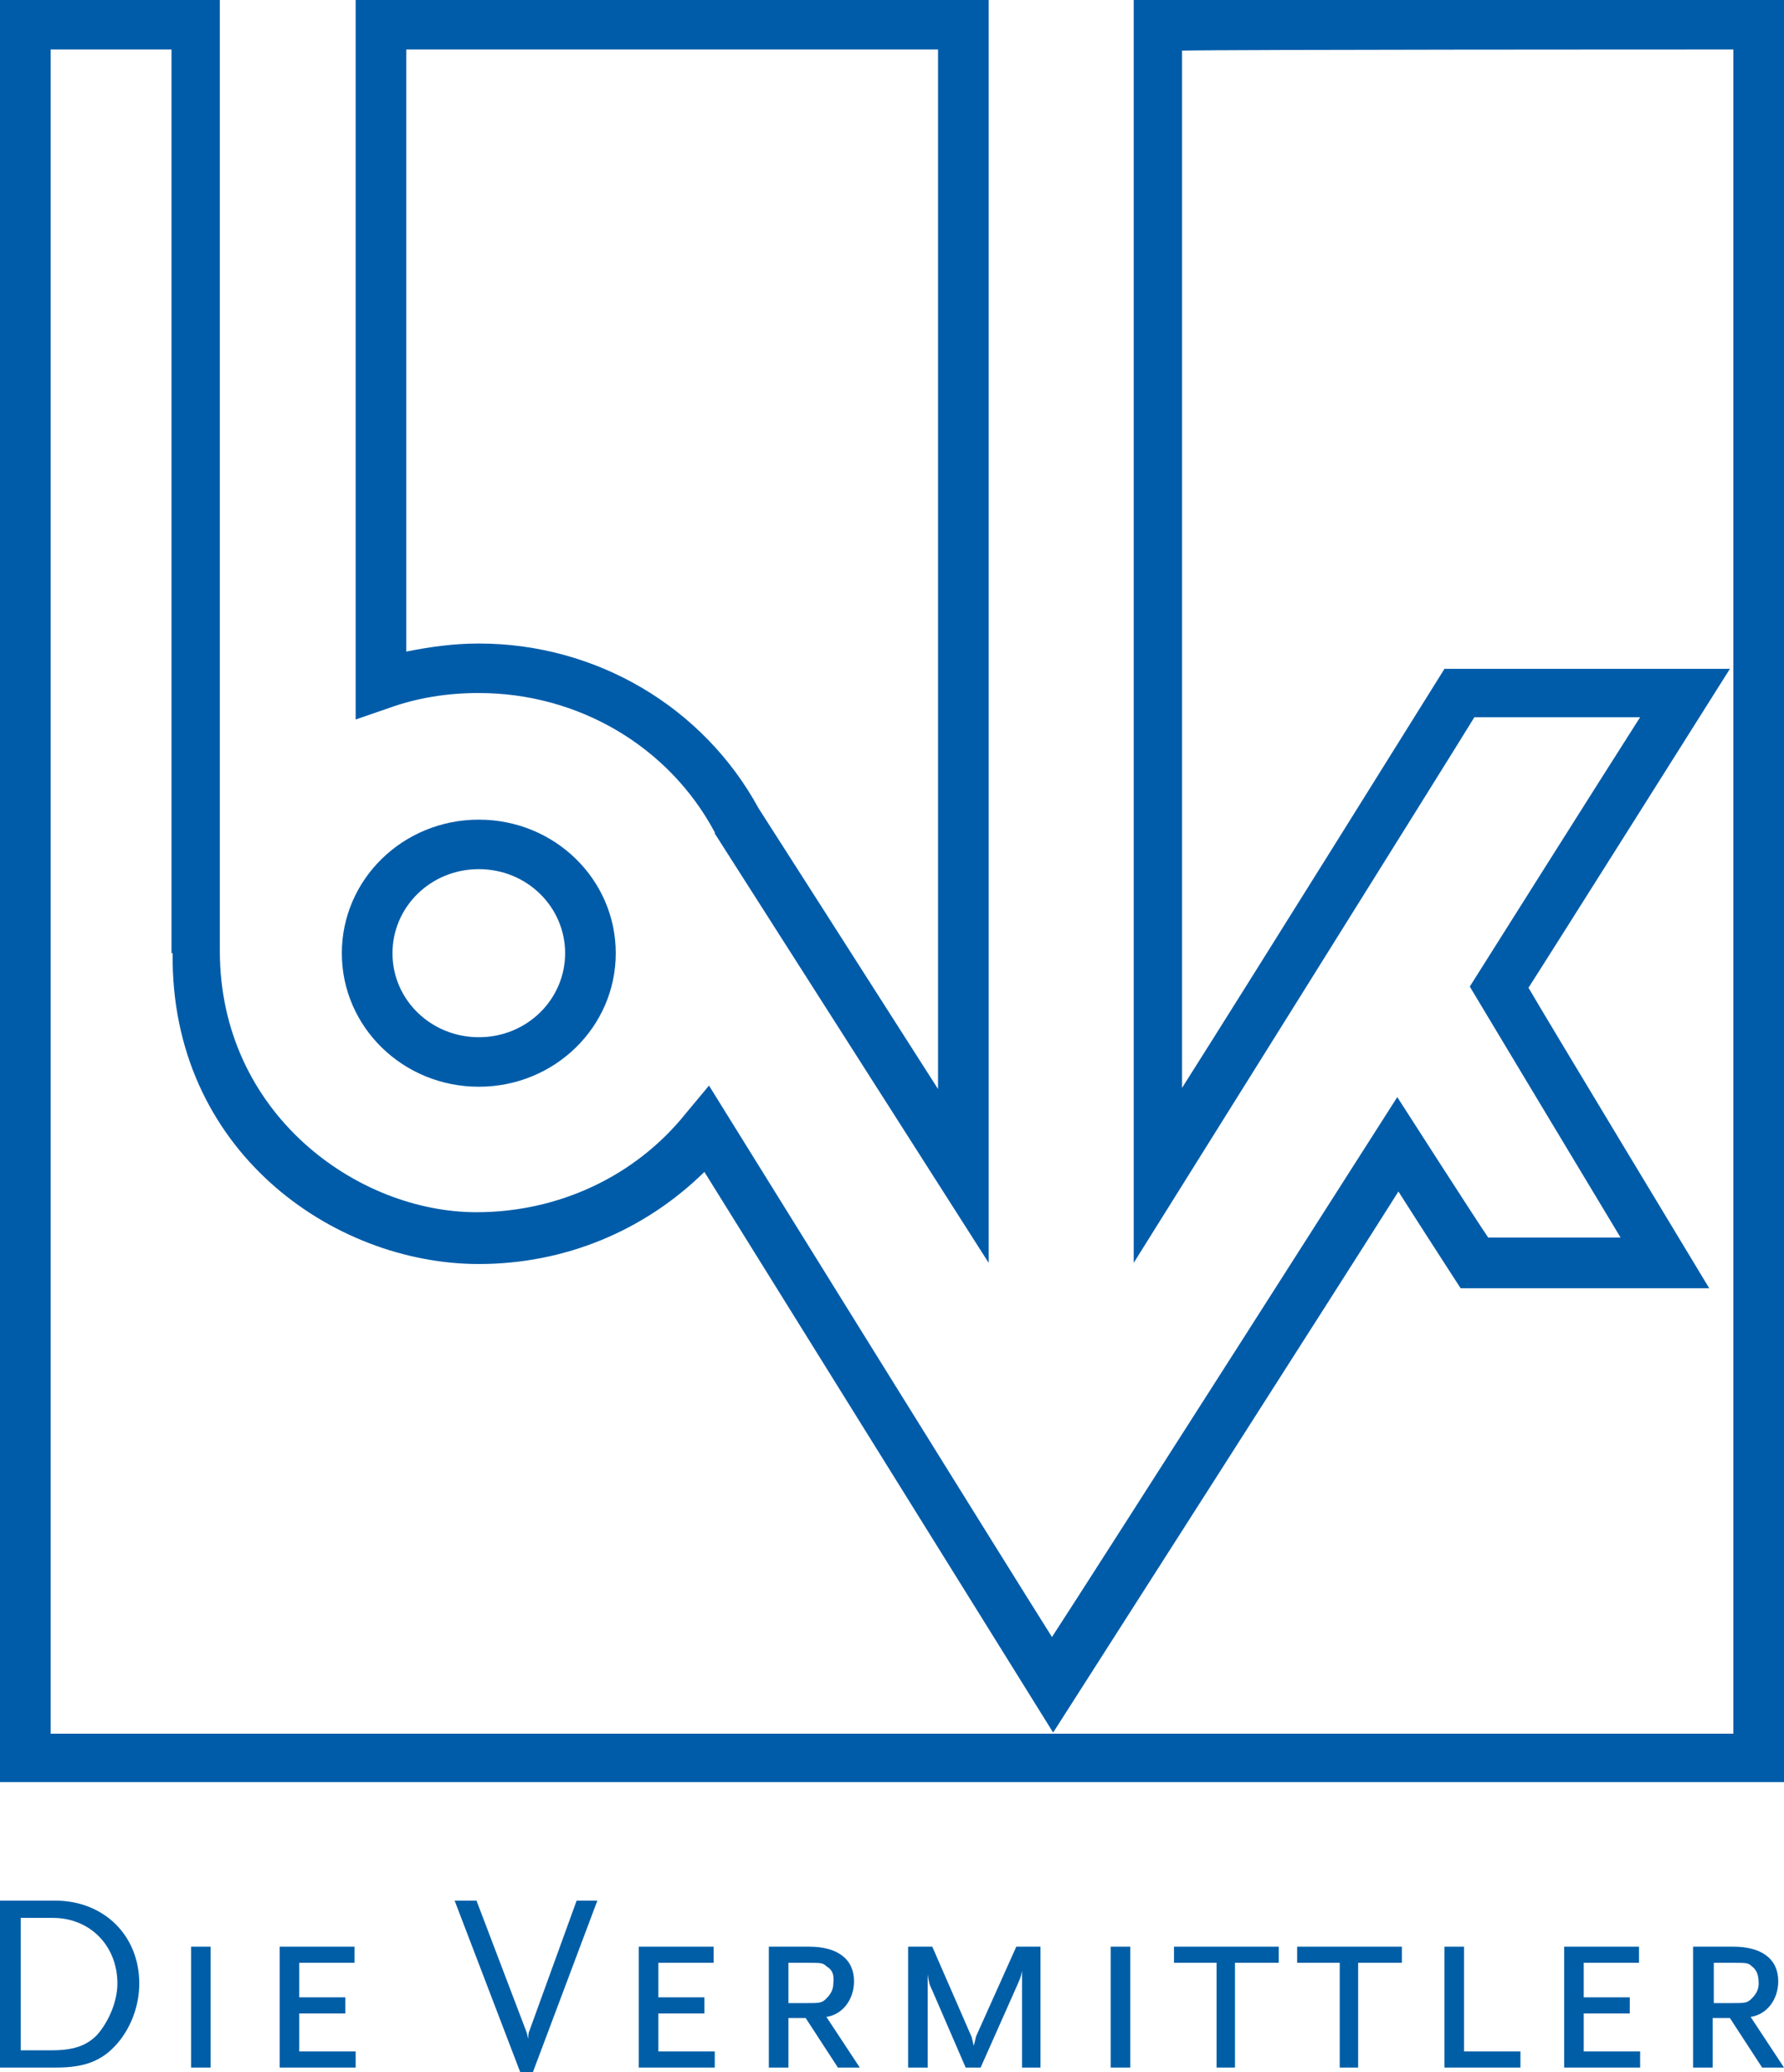 <?xml version="1.0" encoding="UTF-8"?>
<svg xmlns="http://www.w3.org/2000/svg" id="Ebene_1" viewBox="0 0 155 180">
  <defs>
    <style>.cls-1{fill:#005ea7;}.cls-2{fill:#005ca9;}</style>
  </defs>
  <path class="cls-2" d="M29.7,82.8c0,6.4,5.3,11.6,11.9,11.6s11.9-5.2,11.9-11.6-5.3-11.6-11.9-11.6-11.9,5.2-11.9,11.6ZM34.1,82.8c0-4,3.3-7.3,7.5-7.3s7.5,3.3,7.5,7.3-3.3,7.3-7.5,7.3c-4.1,0-7.5-3.2-7.5-7.3Z"></path>
  <path class="cls-2" d="M152.8,0h-54.3v109.7s28.4-45.4,29.6-47.4h14.4c-3.2,5-14.8,23.4-14.8,23.4,0,0,10.2,17,13.1,21.8h-11.5c-1.1-1.6-7.9-12.2-7.9-12.2,0,0-26.6,41.7-30,46.9-3.3-5.2-29.8-47.9-29.8-47.9l-2,2.4c-4.4,5.5-11.1,8.6-18.2,8.6-10.4,0-22.3-8.6-22.3-22.7V-.2H0v155h155V0h-2.2ZM150.6,4.3v146.3H4.4V4.3h10.5v78.5h.1c-.2,17.1,13.9,27,26.6,27,7.5,0,14.4-2.9,19.6-8,2.8,4.5,30.3,48.7,30.3,48.7,0,0,26.8-41.9,30-47,1.9,3,5.4,8.4,5.4,8.4h21.6s-14.5-24-15.7-26.1c1.3-2,17.5-27.7,17.5-27.7h-24.8s-16.9,27.1-22.8,36.4V4.4c4-.1,44-.1,47.9-.1Z"></path>
  <path class="cls-2" d="M83.7,0H30.9v62.5l2.9-1c2.5-.9,5.1-1.3,7.8-1.3,8.6,0,16.5,4.6,20.5,12.1v.1l23.8,37.3V0h-2.2ZM81.5,4.3v90.3c-5.1-8-15.6-24.4-15.6-24.4-4.8-8.8-14.1-14.3-24.3-14.3-2.2,0-4.3.3-6.3.7V4.3c3.8,0,42.4,0,46.2,0Z"></path>
  <path class="cls-1" d="M10.2,177.5c-1.3,1.5-2.8,2.1-5.3,2.1H0v-14.5h4.8c4.2,0,7.3,3,7.3,7.2,0,1.9-.7,3.8-1.9,5.2ZM4.6,166.6H1.8v11.5h2.7c1.9,0,3-.4,3.9-1.3,1-1.1,1.8-2.9,1.8-4.5,0-3.3-2.4-5.7-5.6-5.7Z"></path>
  <path class="cls-1" d="M16.6,179.6v-10.5h1.7v10.5h-1.7Z"></path>
  <path class="cls-1" d="M24.3,179.6v-10.5h6.5v1.4h-4.8v3h4v1.4h-4v3.3h4.9v1.4h-6.6Z"></path>
  <path class="cls-1" d="M46.3,180h-1.1l-5.7-14.9h1.9l4.3,11.3c.1.2.1.4.2.7,0-.3,0-.5.1-.7l4.1-11.3h1.8l-5.6,14.9Z"></path>
  <path class="cls-1" d="M55.5,179.6v-10.5h6.5v1.4h-4.8v3h4v1.4h-4v3.3h4.9v1.4h-6.6Z"></path>
  <path class="cls-1" d="M72.8,179.6l-2.8-4.3h-1.5v4.3h-1.7v-10.5h3.5c2.5,0,3.9,1.1,3.9,3,0,1.6-1,2.9-2.4,3.1l2.9,4.4h-1.9ZM71.8,170.8c-.3-.3-.5-.3-1.7-.3h-1.6v3.5h1.6c1.1,0,1.3,0,1.7-.4.4-.4.6-.8.6-1.3.1-.8-.1-1.2-.6-1.5Z"></path>
  <path class="cls-1" d="M88.8,179.6v-8.4c-.1.6-.2.7-.4,1.2l-3.2,7.2h-1.3l-2.9-6.7c-.3-.6-.3-.8-.4-1.4v8.1h-1.7v-10.5h2.1l3.4,7.8c.1.3.1.4.2.8.1-.3.1-.4.2-.8l3.5-7.8h2.1v10.5h-1.6Z"></path>
  <path class="cls-1" d="M96.5,179.6v-10.5h1.7v10.5h-1.7Z"></path>
  <path class="cls-1" d="M107.3,170.5v9.1h-1.6v-9.1h-3.7v-1.4h9.1v1.4h-3.8Z"></path>
  <path class="cls-1" d="M118,170.5v9.1h-1.6v-9.1h-3.7v-1.4h9.1v1.4h-3.8Z"></path>
  <path class="cls-1" d="M125.5,179.6v-10.5h1.7v9.1h4.9v1.4h-6.6Z"></path>
  <path class="cls-1" d="M135.9,179.6v-10.5h6.5v1.4h-4.8v3h4v1.4h-4v3.3h4.9v1.4h-6.6Z"></path>
  <path class="cls-1" d="M153.1,179.6l-2.8-4.3h-1.5v4.3h-1.7v-10.5h3.5c2.5,0,3.9,1.1,3.9,3,0,1.6-1,2.9-2.4,3.1l2.9,4.4h-1.9ZM152.2,170.8c-.3-.3-.5-.3-1.7-.3h-1.6v3.5h1.6c1.1,0,1.3,0,1.7-.4s.6-.8.6-1.3c0-.8-.2-1.2-.6-1.5Z"></path>
</svg>
